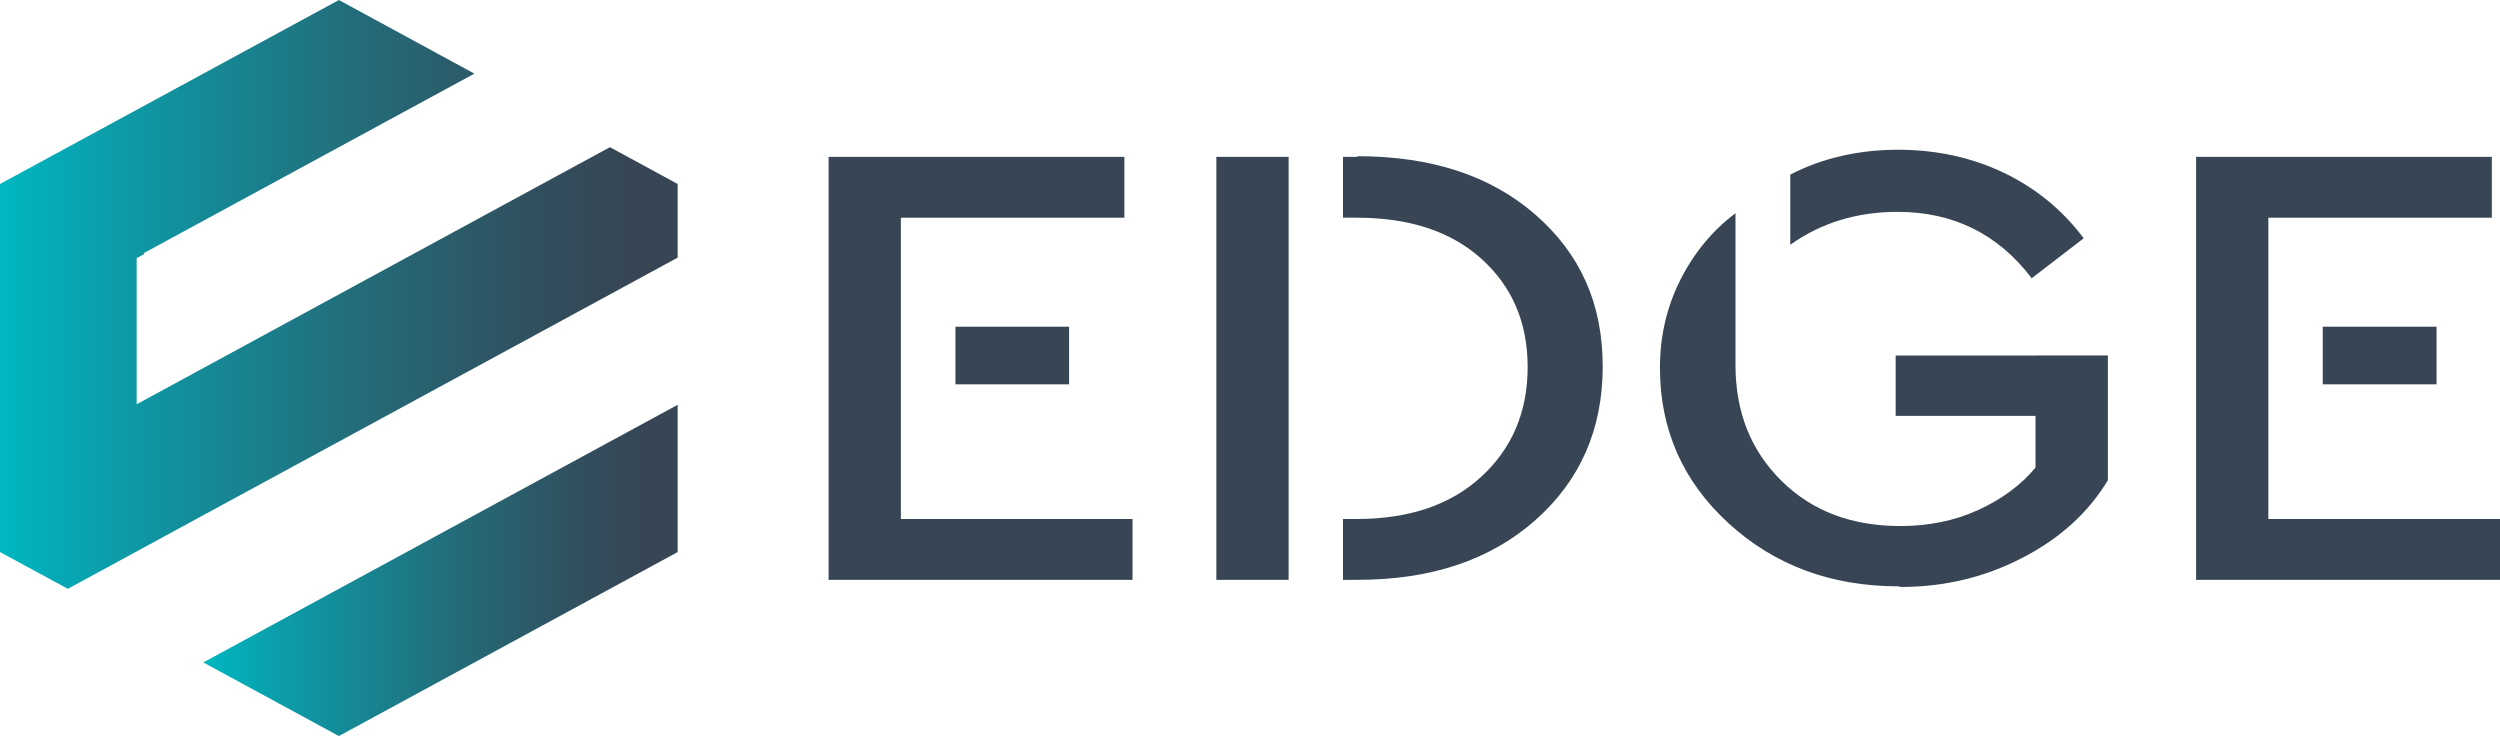 <?xml version="1.0" encoding="UTF-8"?>
<svg xmlns="http://www.w3.org/2000/svg" width="150" height="45" viewBox="0 0 150 45" fill="none">
  <g clip-path="url(#clip0_354_643)">
    <path d="M54.052 13.062H67.462V9.412H49.716V34.791H67.951V31.14H54.052V13.062Z" fill="#374554"></path>
    <path d="M77.317 9.412H72.981V34.791H77.317V9.412Z" fill="#374554"></path>
    <path d="M122.132 21.334H113.74V24.951H122.132V28.032H122.12V28.065C121.263 29.101 120.115 29.951 118.688 30.603C117.254 31.255 115.704 31.562 114.025 31.562C111.123 31.562 108.751 30.68 106.91 28.871C105.068 27.062 104.13 24.754 104.13 21.909V12.794C102.743 13.83 101.636 15.178 100.82 16.795C100.004 18.412 99.596 20.177 99.596 22.063C99.596 25.796 100.989 28.909 103.728 31.409C106.467 33.908 109.859 35.18 113.909 35.18L114.031 35.218C116.648 35.218 119.061 34.643 121.31 33.486C123.56 32.33 125.273 30.795 126.462 28.832V28.816H126.473V21.328H122.138L122.132 21.334Z" fill="#374554"></path>
    <path d="M136.101 31.14V13.062H149.51V9.412H131.765V34.791H150V31.14H136.101Z" fill="#374554"></path>
    <path d="M64.146 19.602H57.327V23.06H64.146V19.602Z" fill="#374554"></path>
    <path d="M146.194 19.602H139.364V23.06H146.194V19.602Z" fill="#374554"></path>
    <path d="M121.917 16.719C121.917 16.719 121.905 16.707 121.899 16.696L121.875 16.719H121.917Z" fill="#374554"></path>
    <path d="M121.899 16.697L125.022 14.296C123.752 12.602 122.161 11.297 120.238 10.371C118.315 9.45 116.187 8.984 113.862 8.984C111.537 8.984 109.317 9.488 107.417 10.475V14.685C109.247 13.38 111.397 12.711 113.862 12.711C117.207 12.711 119.9 14.054 121.899 16.691V16.697Z" fill="#374554"></path>
    <path d="M92.113 12.87C89.415 10.524 85.86 9.373 81.443 9.373V9.412H80.58V13.062H81.396C84.543 13.062 87.037 13.868 88.879 15.523C90.72 17.179 91.659 19.333 91.659 22.024C91.659 24.716 90.72 26.908 88.879 28.602C87.037 30.296 84.543 31.14 81.396 31.14H80.58V34.791H81.443C85.86 34.791 89.415 33.601 92.113 31.217C94.811 28.832 96.163 25.757 96.163 21.986C96.163 18.215 94.811 15.216 92.113 12.87Z" fill="#374554"></path>
    <path d="M36.598 8.831L33.434 10.546L28.398 13.281L8.2 24.255V15.491L8.66 15.238L8.625 15.189L28.463 4.418L20.333 0L0 11.04V33.124L4.068 35.328L6.416 34.056L12.261 30.877L32.466 19.909L37.502 17.173L40.66 15.458V11.04L36.598 8.831Z" fill="url(#paint0_linear_354_643)"></path>
    <path d="M20.333 44.164L40.66 33.124V24.288L12.197 39.746L20.333 44.164Z" fill="url(#paint1_linear_354_643)"></path>
  </g>
  <defs>
    <linearGradient id="paint0_linear_354_643" x1="0" y1="17.667" x2="40.66" y2="17.667" gradientUnits="userSpaceOnUse">
      <stop stop-color="#00B7C2"></stop>
      <stop offset="0.17" stop-color="#0C9CA8"></stop>
      <stop offset="0.52" stop-color="#236D7A"></stop>
      <stop offset="0.79" stop-color="#314F5E"></stop>
      <stop offset="0.94" stop-color="#374554"></stop>
    </linearGradient>
    <linearGradient id="paint1_linear_354_643" x1="12.197" y1="34.226" x2="40.66" y2="34.226" gradientUnits="userSpaceOnUse">
      <stop stop-color="#00B7C2"></stop>
      <stop offset="0.17" stop-color="#0C9CA8"></stop>
      <stop offset="0.52" stop-color="#236D7A"></stop>
      <stop offset="0.79" stop-color="#314F5E"></stop>
      <stop offset="0.94" stop-color="#374554"></stop>
    </linearGradient>
    <clipPath id="clip0_354_643">
      <rect width="150" height="44.164" fill="white"></rect>
    </clipPath>
  </defs>
</svg>
